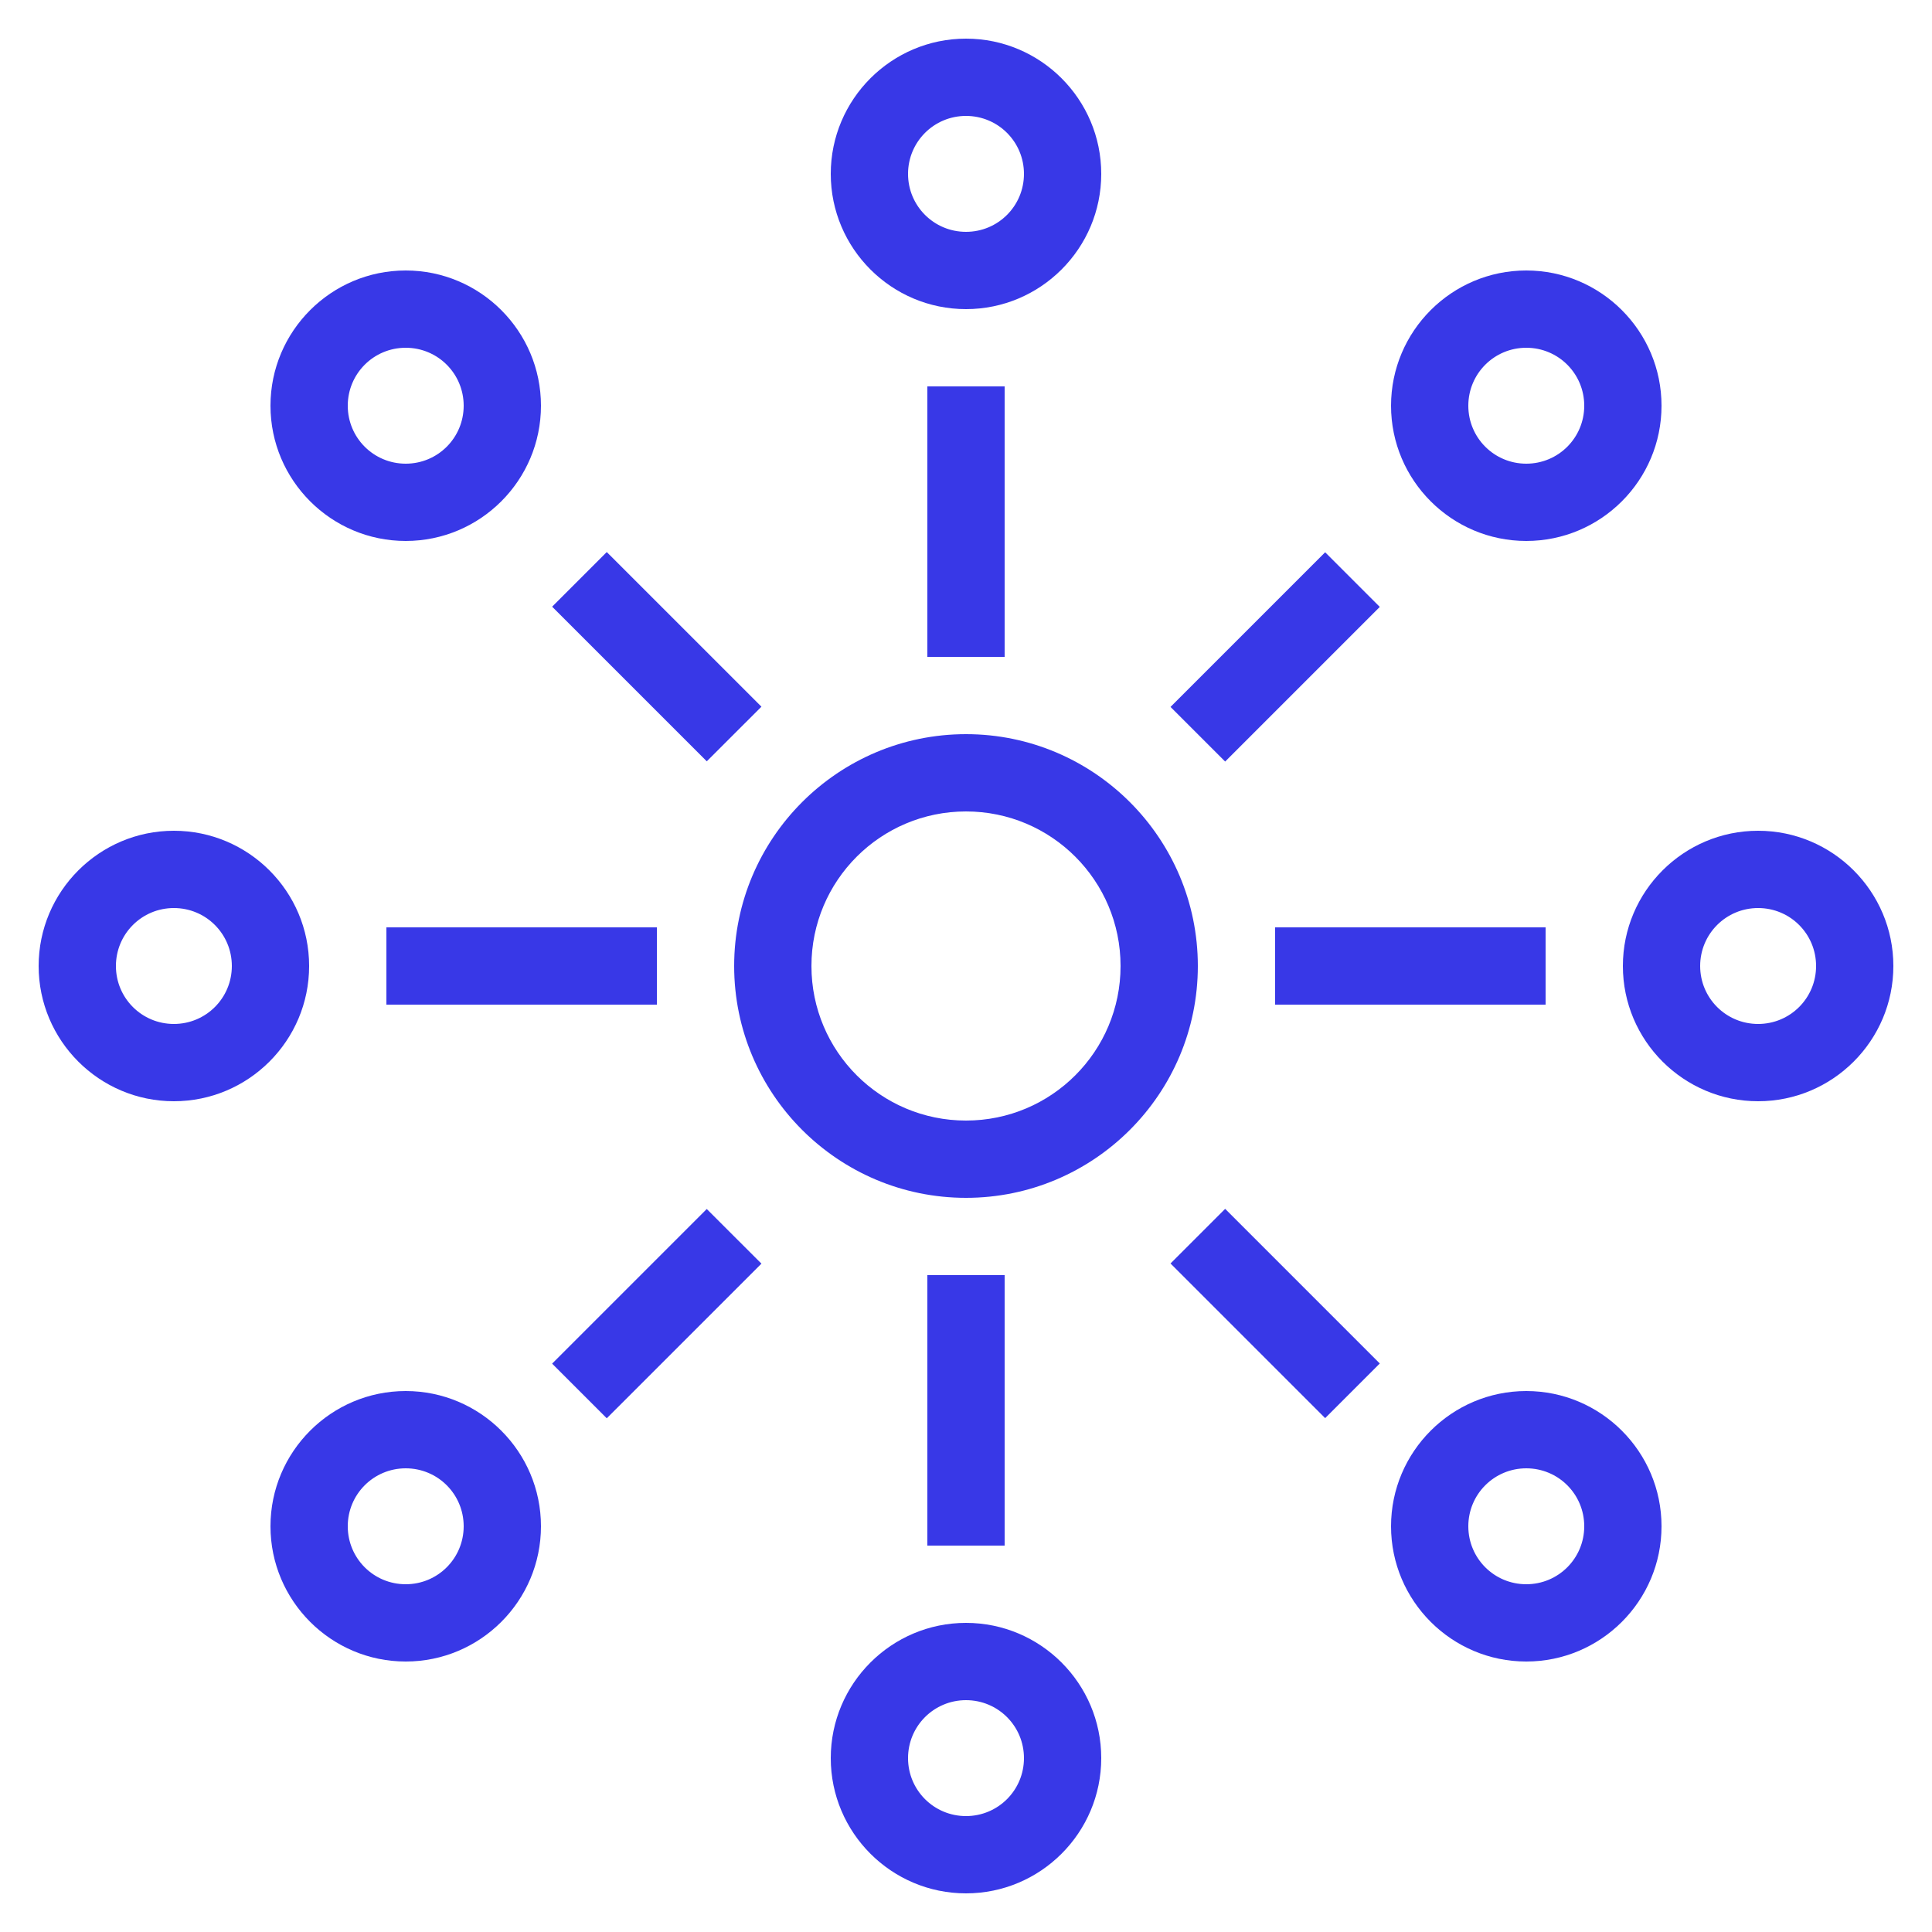 <svg width="50" height="50" viewBox="0 0 50 50" fill="none" xmlns="http://www.w3.org/2000/svg">
<path d="M25 31C21.69 31 19 28.31 19 25C19 21.69 21.69 19 25 19C28.31 19 31 21.69 31 25C31 28.31 28.31 31 25 31ZM25 21C22.79 21 21 22.79 21 25C21 27.21 22.79 29 25 29C27.21 29 29 27.21 29 25C29 22.79 27.21 21 25 21Z" fill="#3838E7"/>
<path d="M25 8C23.07 8 21.5 6.43 21.5 4.5C21.5 2.57 23.07 1 25 1C26.93 1 28.5 2.57 28.5 4.5C28.5 6.43 26.93 8 25 8ZM25 3C24.17 3 23.5 3.67 23.5 4.5C23.5 5.33 24.17 6 25 6C25.83 6 26.5 5.33 26.5 4.5C26.5 3.67 25.83 3 25 3Z" fill="#3838E7"/>
<path d="M25 49C23.07 49 21.5 47.43 21.5 45.5C21.5 43.57 23.07 42 25 42C26.93 42 28.5 43.57 28.5 45.5C28.5 47.43 26.93 49 25 49ZM25 44C24.17 44 23.5 44.67 23.5 45.5C23.5 46.33 24.17 47 25 47C25.83 47 26.5 46.33 26.5 45.5C26.5 44.67 25.83 44 25 44Z" fill="#3838E7"/>
<path d="M39.5 43C37.57 43 36 41.43 36 39.5C36 37.57 37.57 36 39.5 36C41.43 36 43 37.57 43 39.5C43 41.43 41.43 43 39.5 43ZM39.5 38C38.67 38 38 38.67 38 39.5C38 40.33 38.67 41 39.5 41C40.33 41 41 40.33 41 39.5C41 38.67 40.33 38 39.5 38Z" fill="#3838E7"/>
<path d="M10.5 43C8.57 43 7 41.43 7 39.5C7 37.57 8.57 36 10.5 36C12.43 36 14 37.57 14 39.5C14 41.43 12.43 43 10.5 43ZM10.5 38C9.67 38 9 38.67 9 39.5C9 40.33 9.67 41 10.5 41C11.33 41 12 40.33 12 39.5C12 38.67 11.33 38 10.5 38Z" fill="#3838E7"/>
<path d="M45.5 28.5C43.57 28.5 42 26.93 42 25C42 23.07 43.57 21.5 45.5 21.5C47.43 21.5 49 23.07 49 25C49 26.93 47.43 28.5 45.5 28.5ZM45.5 23.5C44.67 23.5 44 24.17 44 25C44 25.83 44.67 26.5 45.5 26.5C46.33 26.5 47 25.83 47 25C47 24.17 46.33 23.5 45.5 23.5Z" fill="#3838E7"/>
<path d="M4.5 28.5C2.57 28.5 1 26.93 1 25C1 23.07 2.57 21.5 4.5 21.5C6.43 21.5 8 23.07 8 25C8 26.93 6.43 28.5 4.5 28.5ZM4.5 23.5C3.67 23.5 3 24.17 3 25C3 25.83 3.67 26.5 4.5 26.5C5.33 26.5 6 25.83 6 25C6 24.17 5.33 23.5 4.5 23.5Z" fill="#3838E7"/>
<path d="M39.5 14C37.57 14 36 12.43 36 10.5C36 8.57 37.57 7 39.5 7C41.43 7 43 8.57 43 10.5C43 12.43 41.43 14 39.5 14ZM39.5 9C38.67 9 38 9.67 38 10.5C38 11.33 38.67 12 39.5 12C40.33 12 41 11.33 41 10.5C41 9.67 40.33 9 39.5 9Z" fill="#3838E7"/>
<path d="M10.5 14C8.57 14 7 12.43 7 10.5C7 8.57 8.57 7 10.5 7C12.43 7 14 8.57 14 10.5C14 12.43 12.43 14 10.5 14ZM10.5 9C9.67 9 9 9.67 9 10.5C9 11.33 9.67 12 10.5 12C11.33 12 12 11.33 12 10.5C12 9.67 11.33 9 10.5 9Z" fill="#3838E7"/>
<path d="M26 10H24V17H26V10Z" fill="#3838E7"/>
<path d="M26 33H24V40H26V33Z" fill="#3838E7"/>
<path d="M40 24H33V26H40V24Z" fill="#3838E7"/>
<path d="M17 24H10V26H17V24Z" fill="#3838E7"/>
<path d="M15.703 14.287L14.289 15.701L18.291 19.703L19.706 18.289L15.703 14.287Z" fill="#3838E7"/>
<path d="M34.295 14.293L30.293 18.295L31.707 19.709L35.709 15.707L34.295 14.293Z" fill="#3838E7"/>
<path d="M18.291 31.289L14.289 35.291L15.703 36.705L19.706 32.703L18.291 31.289Z" fill="#3838E7"/>
<path d="M31.707 31.285L30.293 32.699L34.295 36.701L35.709 35.287L31.707 31.285Z" fill="#3838E7"/>
</svg>
